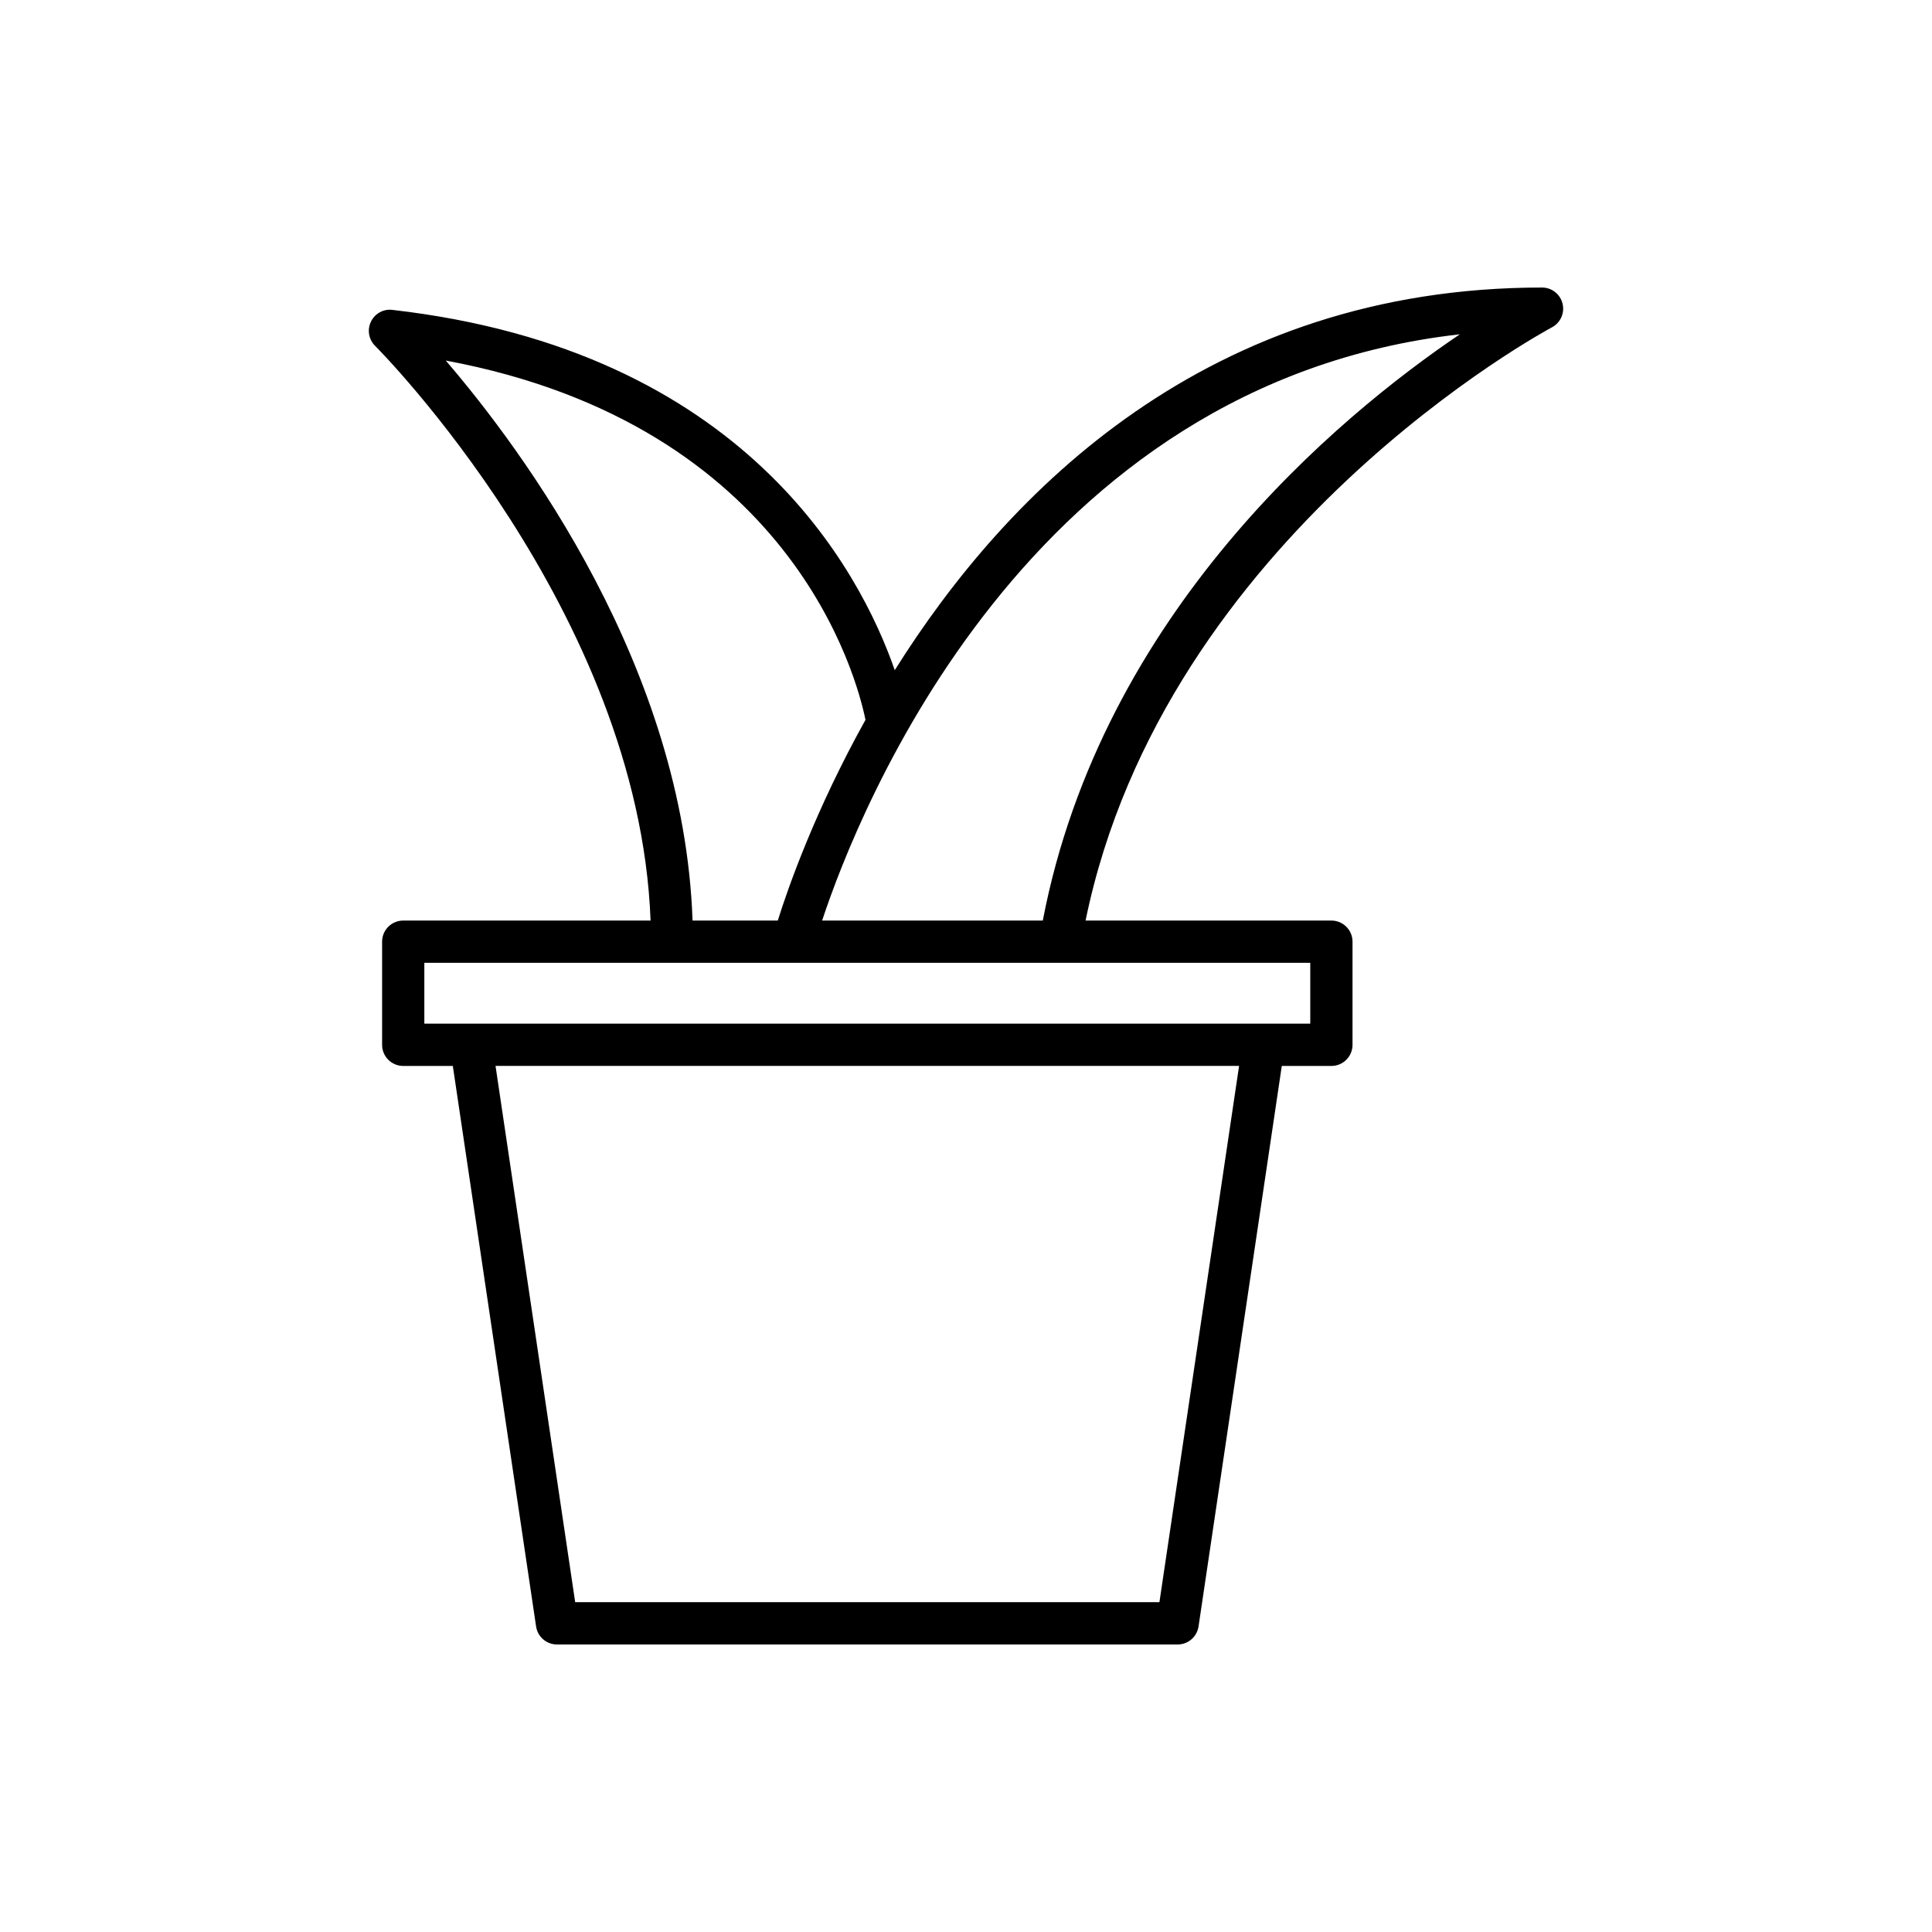 <?xml version="1.0" encoding="UTF-8"?>
<!-- Uploaded to: SVG Repo, www.svgrepo.com, Generator: SVG Repo Mixer Tools -->
<svg fill="#000000" width="800px" height="800px" version="1.1" viewBox="144 144 512 512" xmlns="http://www.w3.org/2000/svg">
 <path d="m552.66 220.2c-88.473 0-141.77 53.938-171.54 101.4-9.152-26.297-39.801-84.812-133.14-95.477-2.379-0.301-4.652 0.984-5.684 3.137-1.031 2.152-0.586 4.719 1.109 6.394 0.715 0.711 69.926 70.27 73.004 152.3l-65.551 0.004c-3.09 0-5.598 2.504-5.598 5.598v27.332c0 3.094 2.508 5.598 5.598 5.598h13.145l22.066 148.54c0.406 2.746 2.762 4.777 5.539 4.777h164.48c2.773 0 5.129-2.035 5.539-4.777l22.062-148.54h13.145c3.09 0 5.598-2.504 5.598-5.598v-27.332c0-3.094-2.508-5.598-5.598-5.598h-65.145c20.934-102.11 122.52-156.65 123.57-157.2 2.281-1.203 3.449-3.801 2.832-6.297-0.617-2.508-2.859-4.262-5.434-4.262zm-290.53 19.348c91.758 17.102 109.02 84.312 111.23 95.223-13.387 24.047-20.578 44.68-23.238 53.184h-22.59c-2.301-66.949-44.816-124.43-65.402-148.41zm189.13 329.05h-154.83l-21.109-142.12h197.05zm39.973-169.45v16.137h-234.78v-16.137zm-70.883-11.195h-58.48c9.762-29.469 54.469-142.44 169-155.36-32.23 21.797-94.824 73.727-110.52 155.36z"/>
</svg>